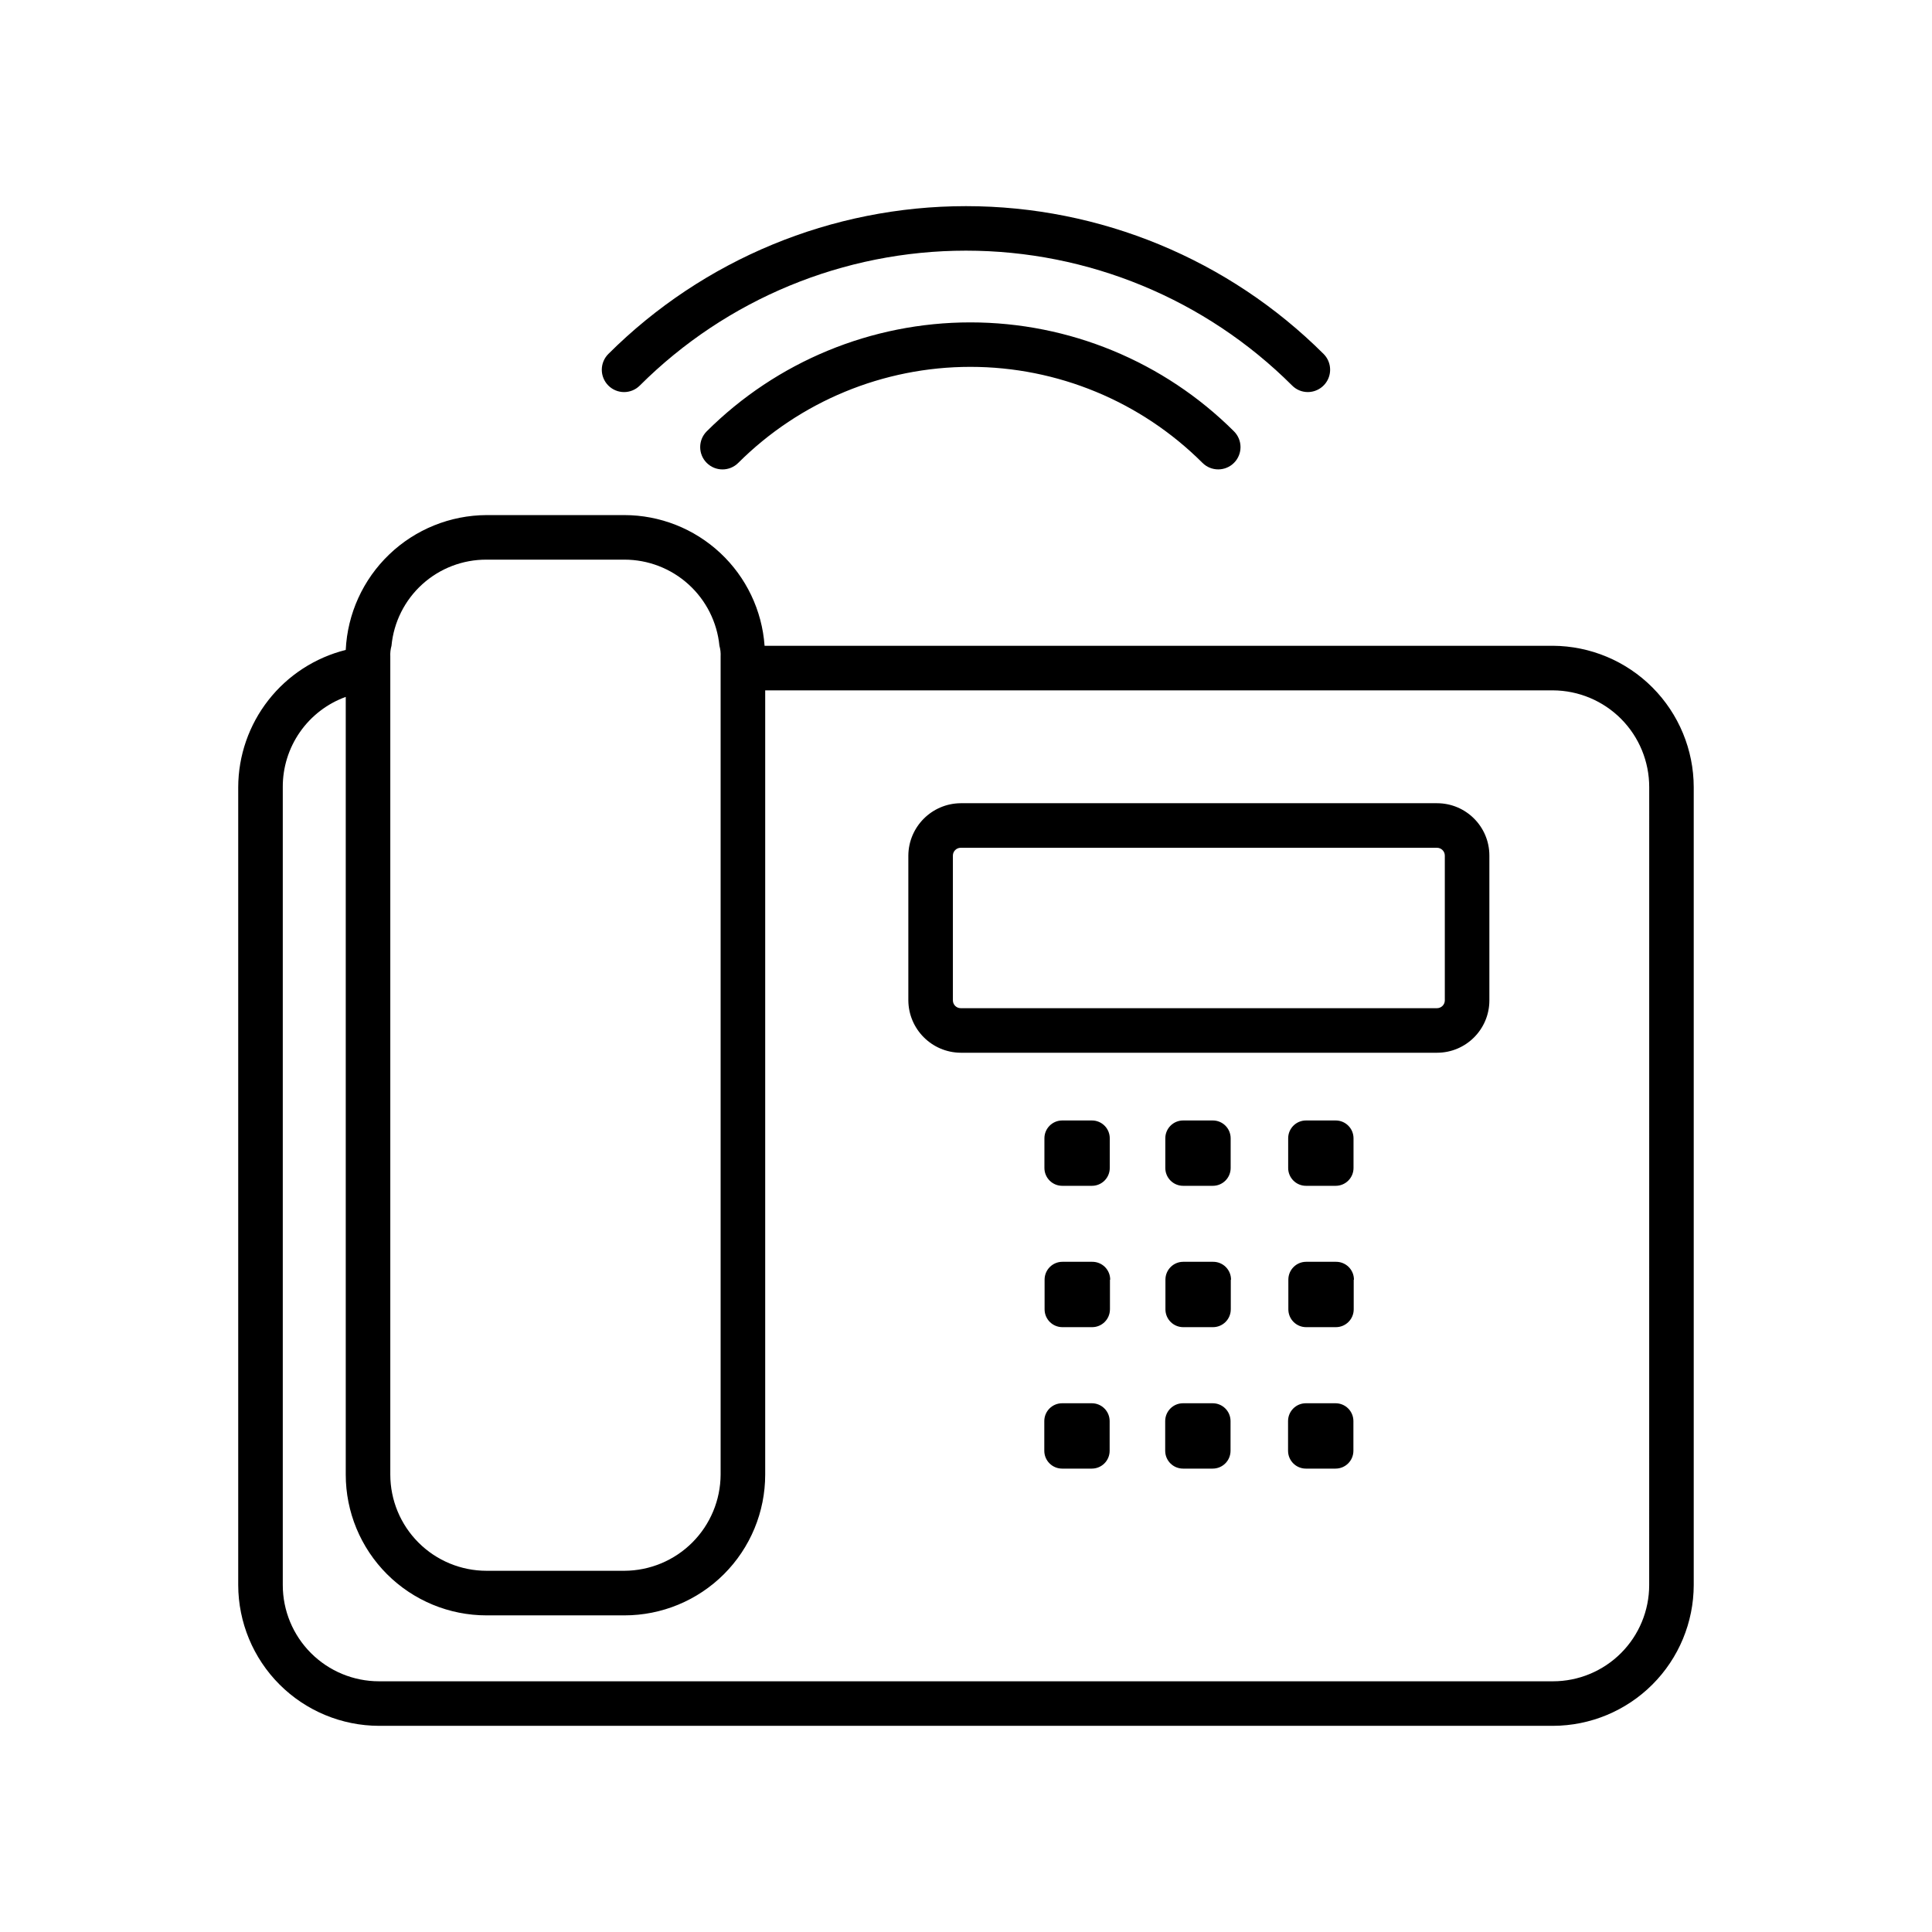 <?xml version="1.0" encoding="UTF-8"?>
<!-- Uploaded to: SVG Repo, www.svgrepo.com, Generator: SVG Repo Mixer Tools -->
<svg fill="#000000" width="800px" height="800px" version="1.1" viewBox="144 144 512 512" xmlns="http://www.w3.org/2000/svg">
 <path d="m555.55 315.14h-208.93c-0.672-9.398-4.875-18.195-11.77-24.621-6.891-6.426-15.961-10.004-25.387-10.016h-36.523c-9.617 0.043-18.848 3.773-25.789 10.426-6.945 6.648-11.07 15.711-11.527 25.312-8.117 2.031-15.328 6.707-20.488 13.293-5.164 6.59-7.981 14.711-8.008 23.078v211.44c0.023 9.891 3.961 19.371 10.953 26.363 6.992 6.992 16.473 10.93 26.363 10.949h311.1c9.887-0.02 19.367-3.957 26.359-10.949 6.996-6.992 10.934-16.473 10.953-26.363v-211.44c-0.016-9.906-3.949-19.402-10.938-26.422s-16.469-10.992-26.375-11.051zm-282.61-22.828h36.527-0.004c6.285-0.004 12.348 2.332 17.004 6.555 4.656 4.219 7.574 10.02 8.188 16.273 0.262 0.922 0.367 1.879 0.316 2.836v216.79c-0.027 6.758-2.723 13.23-7.5 18.008-4.777 4.781-11.25 7.473-18.008 7.5h-36.523c-6.766 0-13.254-2.688-18.035-7.473-4.785-4.781-7.473-11.27-7.473-18.035v-216.79c-0.051-0.957 0.055-1.914 0.316-2.836 0.59-6.262 3.5-12.078 8.164-16.305 4.66-4.223 10.734-6.551 17.027-6.523zm308.11 271.74c0 6.766-2.688 13.254-7.469 18.035-4.785 4.785-11.273 7.473-18.035 7.473h-311.1c-6.766 0-13.254-2.688-18.035-7.473-4.785-4.781-7.473-11.27-7.473-18.035v-211.44c-0.027-5.223 1.562-10.328 4.551-14.613 2.988-4.281 7.227-7.539 12.137-9.316v206.09c-0.004 9.898 3.926 19.391 10.926 26.391s16.492 10.93 26.391 10.926h36.527-0.004c9.898 0.004 19.391-3.926 26.391-10.926s10.93-16.492 10.926-26.391v-207.82h208.77c6.781 0.035 13.273 2.754 18.055 7.562 4.777 4.812 7.457 11.32 7.449 18.102zm-56.207-207.19h-126.27c-7.625 0.07-13.785 6.231-13.855 13.855v38.414c0.07 7.625 6.231 13.789 13.855 13.855h126.27c7.648-0.008 13.848-6.207 13.855-13.855v-38.414c-0.008-7.648-6.207-13.848-13.855-13.855zm2.047 52.27c-0.016 1.125-0.922 2.031-2.047 2.047h-126.27c-1.125-0.016-2.031-0.922-2.047-2.047v-38.414c0.016-1.125 0.922-2.031 2.047-2.047h126.27c1.125 0.016 2.031 0.922 2.047 2.047zm-106.11 44.398v-7.871c0-2.609 2.113-4.723 4.723-4.723h7.871c2.609 0 4.723 2.113 4.723 4.723v7.871c0 2.609-2.113 4.723-4.723 4.723h-7.871c-1.254 0-2.453-0.496-3.34-1.383-0.887-0.887-1.383-2.086-1.383-3.34zm32.039 0v-7.871c0-2.609 2.113-4.723 4.723-4.723h7.871c2.609 0 4.723 2.113 4.723 4.723v7.871c0 2.609-2.113 4.723-4.723 4.723h-7.871c-1.254 0-2.453-0.496-3.34-1.383-0.887-0.887-1.383-2.086-1.383-3.34zm32.559 0v-7.871c0-2.609 2.113-4.723 4.723-4.723h7.871c2.609 0 4.723 2.113 4.723 4.723v7.871c0 2.609-2.113 4.723-4.723 4.723h-7.871c-1.254 0-2.453-0.496-3.34-1.383-0.887-0.887-1.383-2.086-1.383-3.34zm-47.23 29.582v7.871l-0.004 0.004c0 2.609-2.113 4.723-4.723 4.723h-7.871c-2.609 0-4.723-2.113-4.723-4.723v-7.871c0-2.609 2.113-4.727 4.723-4.727h7.871c1.277-0.016 2.504 0.484 3.406 1.383 0.898 0.902 1.398 2.129 1.383 3.406zm32.023 0v7.871l-0.004 0.004c0 2.609-2.113 4.723-4.723 4.723h-7.871c-2.609 0-4.723-2.113-4.723-4.723v-7.871c0-2.609 2.113-4.727 4.723-4.727h7.871c1.277-0.016 2.504 0.484 3.406 1.383 0.898 0.902 1.398 2.129 1.383 3.406zm32.574 0v7.875c0 2.609-2.117 4.723-4.727 4.723h-7.871c-2.609 0-4.723-2.113-4.723-4.723v-7.871c0-2.609 2.113-4.727 4.723-4.727h7.871c1.277-0.016 2.504 0.484 3.406 1.383 0.898 0.902 1.398 2.129 1.383 3.406zm-64.68 37.488v7.871c0 2.609-2.113 4.723-4.723 4.723h-7.871c-2.609 0-4.723-2.113-4.723-4.723v-7.871c0-2.609 2.113-4.723 4.723-4.723h7.871c1.254 0 2.453 0.496 3.34 1.383 0.887 0.887 1.383 2.086 1.383 3.34zm32.039 0v7.871c0 2.609-2.113 4.723-4.723 4.723h-7.871c-2.609 0-4.723-2.113-4.723-4.723v-7.871c0-2.609 2.113-4.723 4.723-4.723h7.871c1.254 0 2.453 0.496 3.34 1.383 0.887 0.887 1.383 2.086 1.383 3.34zm32.559 0v7.871c0 2.609-2.113 4.723-4.723 4.723h-7.871c-2.609 0-4.723-2.113-4.723-4.723v-7.871c0-2.609 2.113-4.723 4.723-4.723h7.871c1.254 0 2.453 0.496 3.34 1.383 0.887 0.887 1.383 2.086 1.383 3.34zm-197.45-274.43c-1.109-1.109-1.734-2.613-1.734-4.18 0-1.57 0.625-3.074 1.734-4.18 25.164-25.09 59.246-39.18 94.781-39.18 35.531 0 69.617 14.09 94.777 39.18 1.684 1.691 2.184 4.227 1.273 6.434-0.914 2.203-3.059 3.644-5.445 3.656-1.566 0.008-3.07-0.617-4.172-1.73-22.941-22.891-54.027-35.746-86.434-35.746-32.41 0-63.492 12.855-86.438 35.746-1.105 1.109-2.606 1.734-4.172 1.734s-3.066-0.625-4.172-1.734zm165.8 12.137c2.309 2.305 2.312 6.047 0.008 8.355-2.305 2.305-6.043 2.309-8.352 0.008-16.324-16.297-38.445-25.449-61.512-25.449-23.066 0-45.188 9.152-61.512 25.449-2.309 2.309-6.051 2.309-8.359 0-2.309-2.309-2.309-6.055 0-8.363 18.551-18.488 43.672-28.871 69.863-28.871s51.312 10.383 69.863 28.871z"/>
</svg>